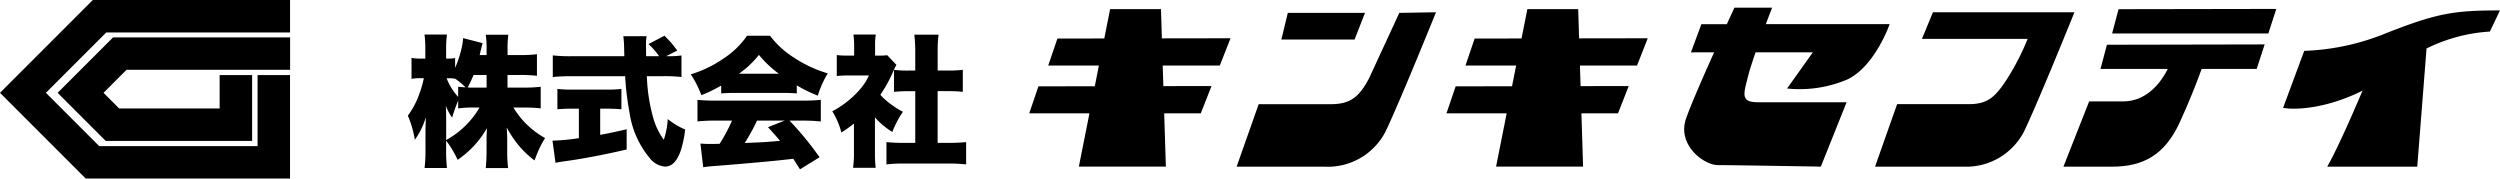 <svg id="_ロゴ" xmlns="http://www.w3.org/2000/svg" width="330" height="23.572" viewBox="0 0 330 23.572">
  <g id="_グループ_1">
    <path id="_パス_575" d="M38.289,4.288V0H12.253L7.969,4.288,3.035,9.222,0,12.253l3.031,3.031,4,4,4.284,4.284h26.97V9.908H34v9.38H13.093L6.058,12.253l7.965-7.965H38.285Z" fill="#000"/>
    <path id="_パス_576" d="M29.594,25.67Z" transform="translate(-18.964 -16.451)" fill="#000"/>
    <path id="_パス_577" d="M51.867,18.024V13.74H28.5l-4.284,4.284h0L21.18,21.059l2.061,2.061.97.97,3.318,3.318H46.853V18.714H42.565V23.12H29.3l-2.061-2.061,3.031-3.035H51.863Z" transform="translate(-13.574 -8.806)" fill="#000"/>
  </g>
  <path id="_パス_578" d="M403.479,10.811l1.415-3.6-9.061.014-.118-3.857H389l-.769,3.871-6.188.011-1.214,3.559h6.69l-.542,2.736-7.441.014-1.21,3.559h7.947l-1.4,7.035h11.485l-.219-7.035h4.83l1.415-3.6-6.356.011-.086-2.719h7.531Z" transform="translate(-242.465 -2.16)" fill="#000"/>
  <path id="_パス_579" d="M556.833,10.811l1.415-3.6-9.061.014-.119-3.857h-6.712l-.768,3.871-6.188.011-1.214,3.559h6.69l-.542,2.736-7.441.014-1.214,3.559h7.947l-1.4,7.035h11.485l-.219-7.035h4.83l1.415-3.6-6.356.011-.086-2.719h7.531Z" transform="translate(-340.745 -2.16)" fill="#000"/>
  <path id="_パス_580" d="M629.829,4.993c.478-1.271.833-2.183.833-2.183h-4.974s-.4.862-1.006,2.183h-3.361l-1.375,3.72H623c-1.458,3.254-3.085,6.974-3.7,8.734-1.214,3.476,2.345,6.148,4.205,6.148s13.585.2,13.585.2l3.4-8.493H628.841c-2.428,0-1.939-1.092-1.336-3.519.187-.74.553-1.867.97-3.074h7.559l-3.4,4.773a16.01,16.01,0,0,0,8-1.214c3.638-1.778,5.538-7.279,5.538-7.279H629.822Z" transform="translate(-396.74 -1.801)" fill="#000"/>
  <g id="_グループ_2" transform="translate(247.507 1.616)">
    <path id="_パス_581" d="M696.852,4.5h18.681s-4.852,12.009-6.672,15.769a8.578,8.578,0,0,1-8,4.611H689.21l2.912-8.249h9.463c2.546,0,3.519-.97,5.1-3.4a33.011,33.011,0,0,0,2.668-5.214H695.4L696.852,4.5Z" transform="translate(-689.21 -4.5)" fill="#000"/>
  </g>
  <g id="_グループ_3" transform="translate(163.233 1.616)">
    <path id="_パス_582" d="M482.029,4.73H471.841l-.851,3.516h9.664l1.375-3.516Z" transform="translate(-465.083 -4.647)" fill="#000"/>
    <path id="_パス_583" d="M476.015,4.583l-4,8.655c-1.357,2.553-2.546,3.4-5.1,3.4h-9.463l-2.912,8.249h11.646a8.571,8.571,0,0,0,8-4.611c1.817-3.76,6.672-15.772,6.672-15.772l-4.852.079Z" transform="translate(-454.54 -4.5)" fill="#000"/>
  </g>
  <path id="_パス_584" d="M867.819,3.83c-6.065,0-8.249.363-14.8,2.912A31.373,31.373,0,0,1,841.98,9.17l-2.79,7.52c1.982.359,6.177-.086,10.49-2.277-1.088,2.571-3.261,7.581-4.665,10.041H856.9l1.225-15.6a21.874,21.874,0,0,1,8.36-2.234l1.336-2.79Z" transform="translate(-537.822 -2.455)" fill="#000"/>
  <g id="_グループ_4" transform="translate(272.376 1.174)">
    <path id="_パス_585" d="M763.351,19.566h8.888c-.761,1.5-2.614,4.288-5.9,4.288h-4.489l-3.394,8.612h6.428c4.123,0,6.913-1.577,8.856-5.7,1.246-2.654,2.345-5.5,2.966-7.2h7.261l1.052-3.236-20.822.043Z" transform="translate(-758.46 -11.64)" fill="#000"/>
    <path id="_パス_586" d="M777.2,3.31l-.851,3.2h20.62l1.052-3.236Z" transform="translate(-769.925 -3.27)" fill="#000"/>
  </g>
  <g id="_グループ_5" transform="translate(53.839 4.55)">
    <path id="_パス_588" d="M163.074,18.034v1.659h2.2a16.978,16.978,0,0,0,2.18-.108V22.44a17.291,17.291,0,0,0-2.2-.108h-1.4a11.167,11.167,0,0,0,4.177,4.022,15.1,15.1,0,0,0-.783,1.44c-.183.4-.384.9-.61,1.515a12.326,12.326,0,0,1-2.155-2.061,14.3,14.3,0,0,1-1.515-2.291c.043.65.065,1.21.065,1.677v1.322a18.54,18.54,0,0,0,.118,2.363H160.2a23.6,23.6,0,0,0,.108-2.363V26.814c-.007-.438.011-1.027.054-1.77a12.574,12.574,0,0,1-3.875,4.187,12.944,12.944,0,0,0-1.516-2.535v1.2a20.008,20.008,0,0,0,.111,2.41h-2.956a19.3,19.3,0,0,0,.119-2.41V25.381c.011-.686.032-1.286.054-1.8a9.867,9.867,0,0,1-1.458,3,13.631,13.631,0,0,0-.923-3.182,10.654,10.654,0,0,0,1.5-2.837,13.869,13.869,0,0,0,.611-2.108h-.427a5.867,5.867,0,0,0-1.2.09V15.775a5.643,5.643,0,0,0,1.2.09h.621V14.651a13.748,13.748,0,0,0-.108-1.961h2.966a13.146,13.146,0,0,0-.111,1.954v1.221h.338a4.478,4.478,0,0,0,.848-.072v1.3a13.987,13.987,0,0,0,.923-2.909,7,7,0,0,0,.129-1.02l2.582.664c-.061.176-.154.542-.284,1.1l-.108.474h.912v-.794a12.794,12.794,0,0,0-.108-1.889h2.984a11.857,11.857,0,0,0-.108,1.889V15.4h1.7a16.356,16.356,0,0,0,2.18-.111v2.848a18.727,18.727,0,0,0-2.2-.108h-1.681Zm-8.1,8.583a11.486,11.486,0,0,0,4.406-4.288h-.611a13.376,13.376,0,0,0-2.209.119V21.417a21.4,21.4,0,0,0-.8,2.244,6.984,6.984,0,0,1-.83-1.569c.025.406.04,1.038.047,1.9v2.625Zm2.564-6.953a9.839,9.839,0,0,0-1.379-1.149v.018a3.768,3.768,0,0,0-.8-.072h-.33a8.338,8.338,0,0,0,.445.941,7.57,7.57,0,0,0,1.085,1.523v-1.35c.291.043.618.072.977.09h0Zm2.772-1.63h-1.724a15.389,15.389,0,0,1-.776,1.652q.474.011.948.011h1.551Z" transform="translate(-149.92 -12.683)" fill="#000"/>
    <path id="_パス_589" d="M206.57,22.771h-.776c-.822,0-1.508.029-2.061.083v-2.69a15.836,15.836,0,0,0,2.144.09h4.216a16.253,16.253,0,0,0,2.09-.09v2.69c-.56-.054-1.246-.083-2.061-.083h-.74v3.458q1.487-.264,3.494-.74v2.672q-4.541,1.05-8.091,1.541c-.571.079-1,.151-1.3.219l-.4-2.927a27.614,27.614,0,0,0,3.483-.33v-3.9Zm11.52-6.924h.208a11.331,11.331,0,0,0,1.814-.1v2.848a18.883,18.883,0,0,0-2.428-.111h-2.14a22.8,22.8,0,0,0,.912,5.746,8.965,8.965,0,0,0,1.322,2.647,10.3,10.3,0,0,0,.521-2.736,9.916,9.916,0,0,0,2.3,1.386,14.733,14.733,0,0,1-.564,2.729q-.738,2.16-2.09,2.162a2.83,2.83,0,0,1-1.972-1.059,12.085,12.085,0,0,1-2.719-6.083,35.745,35.745,0,0,1-.575-4.791h-7.125a23.827,23.827,0,0,0-2.428.111V15.739a20.274,20.274,0,0,0,2.428.111h7.014l-.007-.456-.018-.467a13.847,13.847,0,0,0-.108-1.724h3.074a7.088,7.088,0,0,0-.083,1.1l.018,1.361v.183h1.724c-.269-.359-.435-.575-.5-.646a9.594,9.594,0,0,0-.912-.959l2.115-1.1c.463.474.751.779.865.912.165.19.438.535.822,1.041l-1.469.747Z" transform="translate(-183.996 -12.978)" fill="#000"/>
    <path id="_パス_590" d="M257.925,19.715a19.319,19.319,0,0,1-2.618,1.268,13.364,13.364,0,0,0-1.4-2.747,15.364,15.364,0,0,0,4.288-2.069,11.055,11.055,0,0,0,3.139-3.027h3.038a11.681,11.681,0,0,0,3.157,2.884,16.249,16.249,0,0,0,4.46,2.079,13.27,13.27,0,0,0-1.314,2.945A19.417,19.417,0,0,1,267.9,19.69v1.067c-.474-.047-1.067-.072-1.778-.072h-6.439c-.668,0-1.257.025-1.76.072V19.719Zm1.429,4.625h-2.291a20.834,20.834,0,0,0-2.27.111V21.6a20.824,20.824,0,0,0,2.27.1h11.758a20.5,20.5,0,0,0,2.252-.1v2.855a20.507,20.507,0,0,0-2.252-.111H266.95l.356.384a40.8,40.8,0,0,1,3.6,4.449l-2.582,1.594c-.334-.535-.6-.948-.783-1.239l-.1-.154-.628.072q-2.774.329-9.624.876a15.692,15.692,0,0,0-1.641.172l-.366-3.128c.438.036.847.054,1.232.054.176,0,.47,0,.876-.011l.427-.011a21.238,21.238,0,0,0,1.634-3.063Zm.923-6.184h5.261a14.384,14.384,0,0,1-2.629-2.489,13.163,13.163,0,0,1-1.641,1.706c-.305.255-.636.517-.995.783Zm2.37,6.184c-.151.341-.334.711-.546,1.113q-.63,1.174-1.077,1.842l.9-.036c1.271-.047,2.413-.122,3.422-.219l.345-.029c-.413-.5-.941-1.1-1.587-1.8l2.209-.876Z" transform="translate(-216.565 -12.971)" fill="#000"/>
    <path id="_パス_591" d="M311.545,23.612v4.672a16.025,16.025,0,0,0,.1,1.99h-2.991a13.187,13.187,0,0,0,.119-2.061V24.428a16.79,16.79,0,0,1-1.659,1.185,10.025,10.025,0,0,0-1.2-2.808,12.374,12.374,0,0,0,2.938-2.133,9.454,9.454,0,0,0,1.476-1.778c.129-.219.269-.488.427-.812h-2.618a14.529,14.529,0,0,0-1.63.072V15.389a11.513,11.513,0,0,0,1.451.072h.84V14.074a9.65,9.65,0,0,0-.1-1.4h2.956a8.689,8.689,0,0,0-.09,1.433V15.46h.51a6.839,6.839,0,0,0,1.085-.054l1.221,1.278a7.267,7.267,0,0,0-.438.887,16.9,16.9,0,0,1-1.688,3.056,7.445,7.445,0,0,0,.758.747,11.627,11.627,0,0,0,2.227,1.5,12.825,12.825,0,0,0-1.4,2.665,9.915,9.915,0,0,1-1.742-1.35c-.1-.09-.28-.277-.546-.564Zm8.274-3.458v6.823h1.5a20.694,20.694,0,0,0,2.262-.1v2.945a21.444,21.444,0,0,0-2.252-.119h-6.066a18.694,18.694,0,0,0-2.2.119V26.877a21.289,21.289,0,0,0,2.244.1h1.559V20.154H315.9c-.7.007-1.318.036-1.842.09V17.335a13.172,13.172,0,0,0,1.842.1h.966V14.914a20.766,20.766,0,0,0-.119-2.216h3.193a17.593,17.593,0,0,0-.118,2.216v2.517H321.3a12.619,12.619,0,0,0,1.842-.1V20.24c-.524-.054-1.138-.086-1.842-.09h-1.476Z" transform="translate(-249.891 -12.67)" fill="#000"/>
  </g>
</svg>
